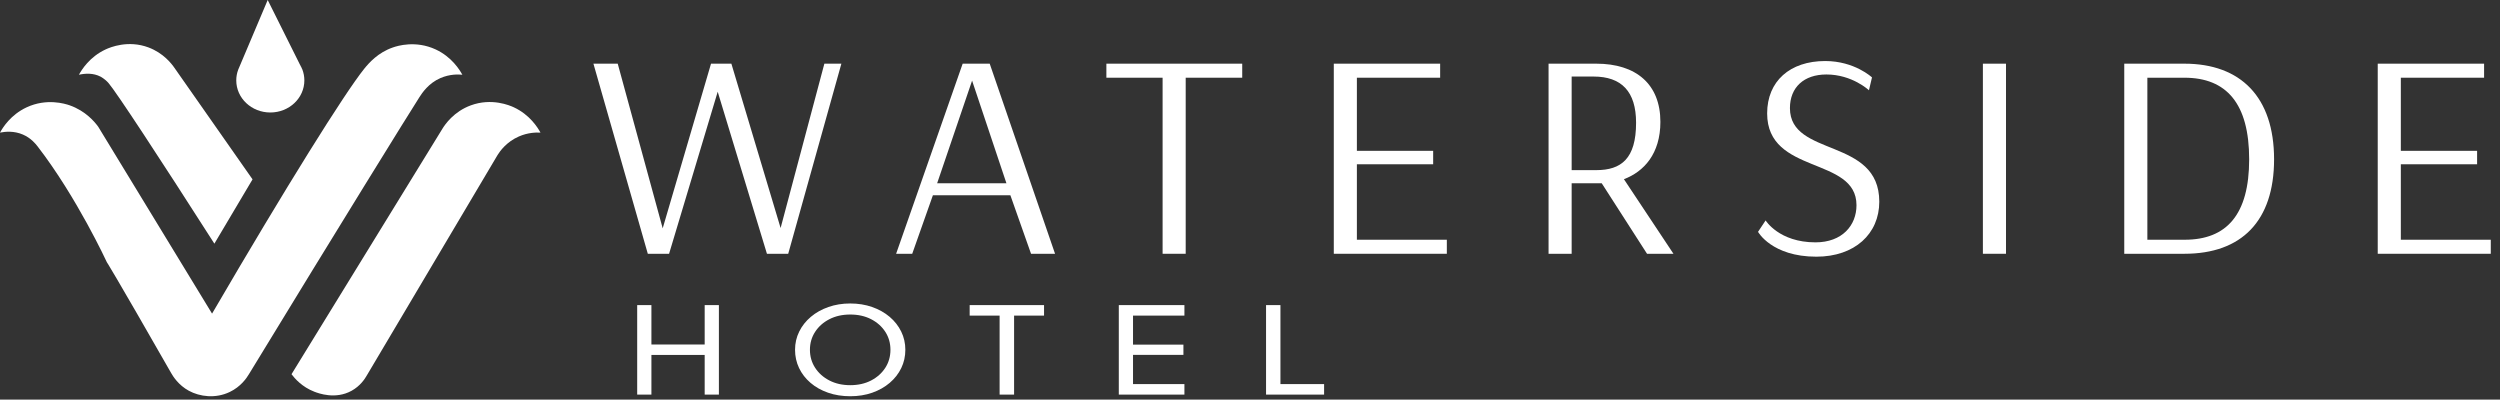 <svg width="269" height="43" viewBox="0 0 269 43" fill="none" xmlns="http://www.w3.org/2000/svg">
<rect x="0" y="0" width="269" height="43" fill="#333333" stroke="none"/>
<path d="M75.823 38.191H70.092V42.459H68.562V32.829H70.092V37.068H75.823V32.829H77.353V42.459H75.823V38.191Z" fill="white"/>
<path d="M87.149 37.637C87.149 38.352 87.335 38.997 87.706 39.571C88.077 40.145 88.588 40.6 89.24 40.938C89.892 41.276 90.64 41.445 91.485 41.445C92.336 41.445 93.086 41.276 93.735 40.938C94.383 40.6 94.892 40.145 95.261 39.571C95.629 38.997 95.812 38.352 95.812 37.637C95.812 36.922 95.629 36.279 95.261 35.708C94.892 35.136 94.383 34.683 93.735 34.347C93.086 34.011 92.336 33.843 91.485 33.843C90.64 33.843 89.892 34.011 89.24 34.347C88.588 34.683 88.077 35.136 87.706 35.708C87.335 36.279 87.149 36.922 87.149 37.637ZM85.547 37.637C85.547 36.937 85.696 36.284 85.995 35.678C86.293 35.073 86.712 34.544 87.249 34.091C87.785 33.639 88.415 33.287 89.136 33.034C89.857 32.781 90.64 32.654 91.485 32.654C92.336 32.654 93.122 32.781 93.844 33.034C94.564 33.287 95.192 33.639 95.726 34.091C96.26 34.544 96.675 35.073 96.971 35.678C97.267 36.284 97.415 36.937 97.415 37.637C97.415 38.342 97.269 38.998 96.976 39.603C96.683 40.209 96.27 40.739 95.736 41.194C95.201 41.649 94.575 42.002 93.857 42.255C93.139 42.508 92.349 42.635 91.485 42.635C90.622 42.635 89.827 42.508 89.1 42.255C88.373 42.002 87.743 41.649 87.213 41.194C86.681 40.739 86.271 40.209 85.981 39.603C85.692 38.998 85.547 38.342 85.547 37.637Z" fill="white"/>
<path d="M107.558 33.959H104.336V32.829H112.339V33.959H109.116V42.459H107.558V33.959Z" fill="white"/>
<path d="M120.383 32.829H127.444V33.959H121.913V37.082H127.336V38.184H121.913V41.328H127.444V42.459H120.383V32.829Z" fill="white"/>
<path d="M136.227 32.829H137.775V41.328H142.473V42.459H136.227V32.829Z" fill="white"/>
<path d="M90.533 6.851L84.811 27.306H82.522L77.225 9.872L71.993 27.306H69.704L63.852 6.851H66.467L71.306 24.568L76.506 6.851H78.696L83.993 24.536L88.702 6.851H90.533Z" fill="white"/>
<path d="M100.836 19.722H108.292L104.597 8.676L100.836 19.722ZM106.493 6.851L113.523 27.306H110.94L108.717 21.012H100.379L98.155 27.306H96.422L103.583 6.851H106.493Z" fill="white"/>
<path d="M133.663 8.362H127.581V27.306H125.096V8.362H119.047V6.851H133.663V8.362Z" fill="white"/>
<path d="M155.679 27.306H143.516V6.851H154.96V8.362H146V16.229H154.208V17.676H146V25.795H155.679V27.306Z" fill="white"/>
<path d="M169.11 8.236V18.306H171.759C174.44 18.306 176.042 17.079 176.042 13.208C176.042 9.841 174.473 8.236 171.464 8.236H169.11ZM178.658 13.114C178.658 16.544 176.892 18.463 174.734 19.281L180.064 27.306H177.22L172.348 19.722H169.11V27.306H166.625V6.851H171.759C176.042 6.851 178.658 9.054 178.658 13.114Z" fill="white"/>
<path d="M201.099 9.714C201.099 9.714 199.301 8.014 196.521 8.014C194.101 8.014 192.597 9.399 192.597 11.633C192.597 16.952 202.211 14.749 202.211 21.703C202.211 25.165 199.562 27.619 195.442 27.619C190.635 27.619 189.164 24.945 189.164 24.945L189.981 23.717C189.981 23.717 191.42 26.077 195.344 26.077C198.221 26.077 199.758 24.252 199.758 22.081C199.758 16.794 190.145 18.839 190.145 12.2C190.145 8.738 192.597 6.567 196.39 6.567C199.562 6.567 201.426 8.329 201.426 8.329L201.099 9.714Z" fill="white"/>
<path d="M215.845 27.306H213.359V6.852H215.845V27.306Z" fill="white"/>
<path d="M231.056 8.362V25.795H235.078C239.59 25.795 242.01 23.089 242.01 17.142C242.01 11.162 239.59 8.362 235.045 8.362H231.056ZM228.57 6.851H235.045C241.094 6.851 244.691 10.439 244.691 17.142C244.691 23.781 241.192 27.306 235.045 27.306H228.57V6.851Z" fill="white"/>
<path d="M268.007 27.306H255.844V6.851H267.288V8.362H258.329V16.229H266.536V17.676H258.329V25.795H268.007V27.306Z" fill="white"/>
<path d="M31.367 40.264C36.779 31.46 42.191 22.657 47.603 13.853C47.886 13.395 48.821 12.01 50.664 11.334C52.903 10.512 54.84 11.338 55.283 11.544C57.011 12.345 57.866 13.739 58.157 14.269C57.681 14.243 56.805 14.259 55.834 14.683C54.495 15.268 53.792 16.271 53.538 16.68C48.856 24.573 44.174 32.465 39.492 40.358C39.264 40.769 38.763 41.531 37.834 42.046C36.093 43.01 34.27 42.319 33.831 42.151C32.499 41.641 31.71 40.721 31.367 40.264Z" fill="white"/>
<path d="M27.173 19.299C24.373 15.301 21.573 11.303 18.773 7.304C18.456 6.846 17.58 5.707 15.985 5.107C13.789 4.281 11.861 5.087 11.366 5.317C9.638 6.119 8.783 7.512 8.492 8.042C9.168 7.894 10.031 7.839 10.821 8.248C10.821 8.248 11.3 8.496 11.684 8.945C12.527 9.931 17.031 16.78 23.067 26.217C24.436 23.911 25.804 21.605 27.173 19.299Z" fill="white"/>
<path d="M49.749 8.042C49.302 7.996 48.4 7.967 47.4 8.397C46.106 8.953 45.414 10.013 45.13 10.456C43.909 12.361 36.646 24.085 26.786 40.261C26.528 40.697 25.9 41.61 24.723 42.175C23.186 42.913 21.492 42.683 20.322 42.047C19.195 41.435 18.613 40.486 18.413 40.135C12.072 29.043 11.495 28.21 11.495 28.21C11.495 28.21 8.284 21.247 4.052 15.761C3.829 15.471 3.324 14.849 2.461 14.477C1.52 14.072 0.594 14.152 0 14.268C0.29 13.738 1.146 12.347 2.871 11.546C5.023 10.548 6.989 11.158 7.49 11.33C9.232 11.94 10.215 13.147 10.571 13.64C14.653 20.34 18.736 27.046 22.818 33.746C30.863 19.952 37.068 10.05 39.178 7.414C39.703 6.761 40.686 5.653 42.26 5.111C42.76 4.932 44.726 4.323 46.879 5.32C48.603 6.121 49.46 7.513 49.749 8.042Z" fill="white"/>
<path d="M32.749 8.651C32.749 10.558 31.111 12.104 29.087 12.104C27.061 12.104 25.422 10.558 25.422 8.651C25.422 8.253 25.492 7.871 25.625 7.517C25.628 7.506 25.631 7.494 25.637 7.483C25.639 7.475 25.642 7.469 25.645 7.461C25.675 7.391 25.703 7.324 25.734 7.255C26.757 4.835 27.78 2.419 28.805 -0C29.954 2.305 31.105 4.612 32.256 6.917C32.345 7.099 32.437 7.28 32.526 7.461C32.529 7.469 32.532 7.475 32.535 7.483C32.674 7.848 32.749 8.241 32.749 8.651Z" fill="white"/>
<path d="M32.52 7.461C32.431 7.28 32.339 7.099 32.25 6.917C32.356 7.09 32.448 7.271 32.52 7.461Z" fill="white"/>
<path d="M25.617 7.517C25.623 7.505 25.626 7.493 25.632 7.481C25.626 7.493 25.623 7.505 25.62 7.517H25.617Z" fill="white"/>
<path d="M32.527 7.483H32.525C32.522 7.475 32.519 7.469 32.516 7.46C32.519 7.469 32.525 7.475 32.527 7.483Z" fill="white"/>
</svg>
